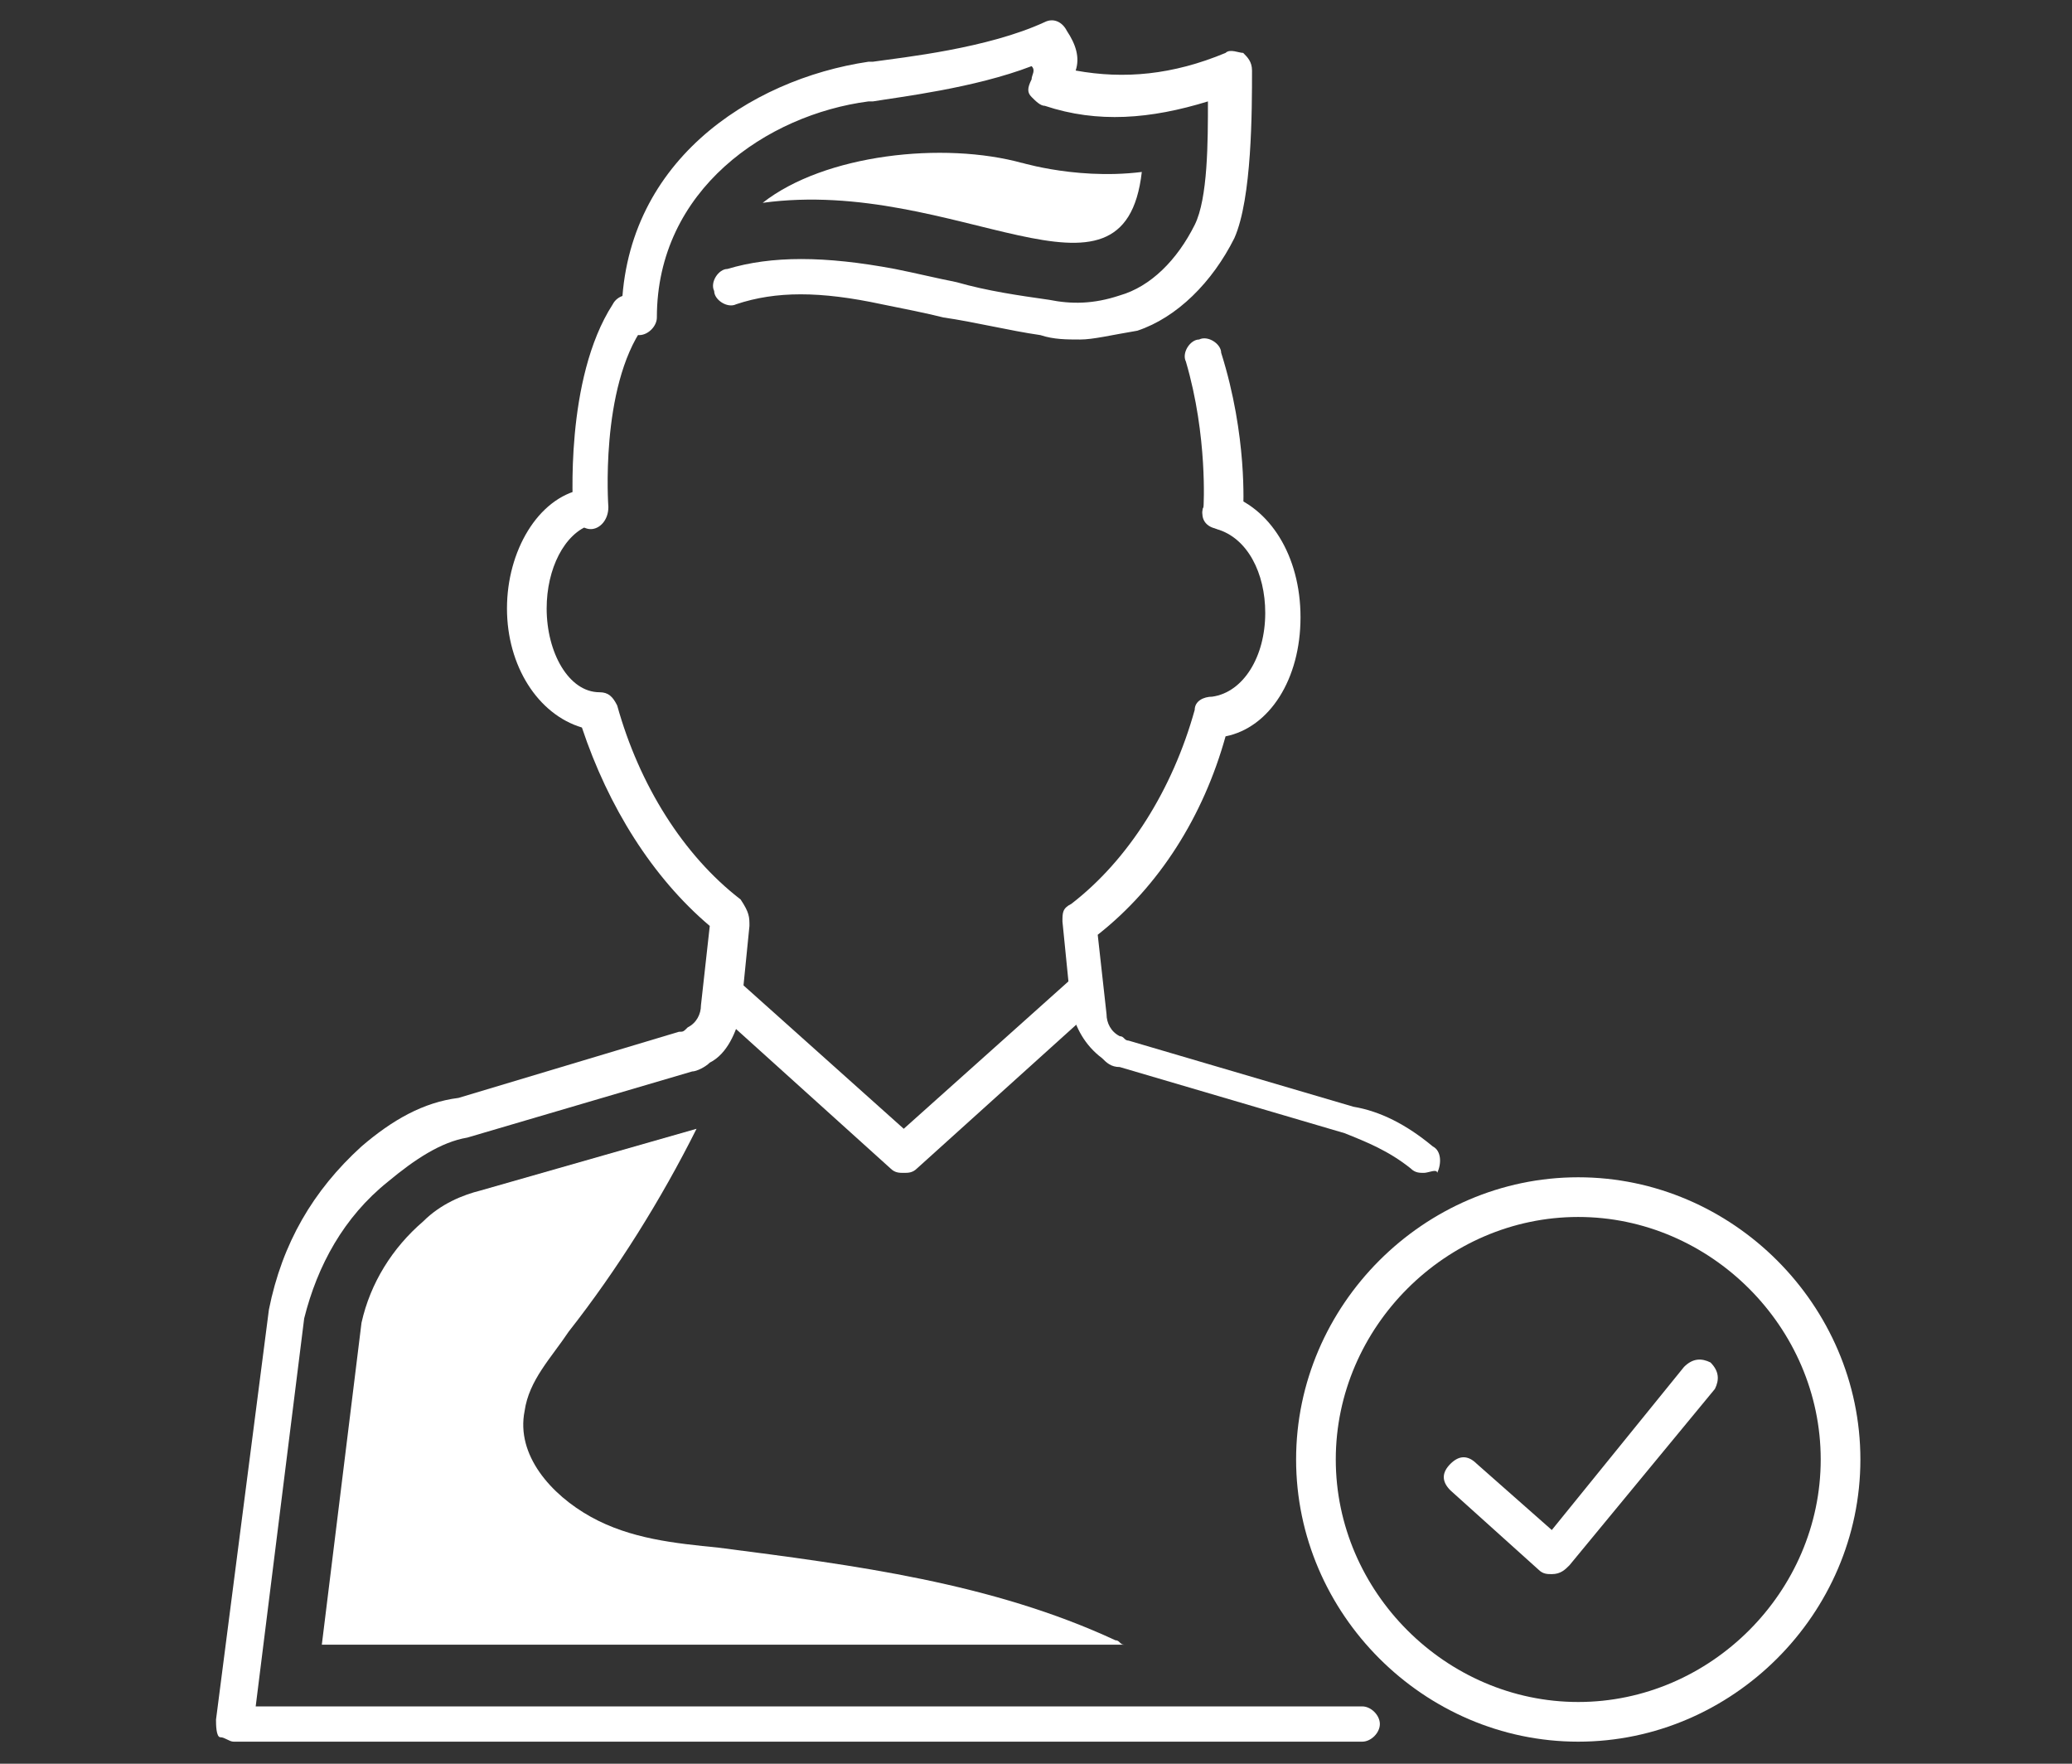 <?xml version="1.0" encoding="utf-8"?>
<!-- Generator: Adobe Illustrator 26.4.0, SVG Export Plug-In . SVG Version: 6.00 Build 0)  -->
<svg version="1.1" id="Layer_1" xmlns="http://www.w3.org/2000/svg" xmlns:xlink="http://www.w3.org/1999/xlink" x="0px" y="0px"
	 viewBox="0 0 47 40" style="enable-background:new 0 0 47 40;" xml:space="preserve">
<rect x="0" y="0" width="47" height="40" fill="#333333" stroke="none"/>
<style type="text/css">
	.st0{fill:#FFFFFF;}
	.st1{fill-rule:evenodd;clip-rule:evenodd;fill:#FFFFFF;}
</style>
<g id="Page-1">
	<g id="_x30_3.5-SMSF-Administration-_x26_-planning" transform="translate(-1355, -1813)">
		<g id="smsf-icon-8" transform="translate(1356, 1814)">
			<g id="Stroke-1">
				<path class="st0" d="M31.3,25.6c-0.1,0-0.2,0-0.3-0.1c-0.5-0.4-1-0.6-1.5-0.8l-5.1-1.5c-0.2,0-0.3-0.1-0.4-0.2
					c-0.4-0.3-0.6-0.7-0.7-1.1l-0.2-2c0-0.2,0-0.3,0.2-0.4c1.3-1,2.3-2.6,2.8-4.4c0-0.2,0.2-0.3,0.4-0.3c0.7-0.1,1.2-0.9,1.2-1.9
					c0-0.9-0.4-1.7-1.1-1.9c-0.2-0.1-0.4-0.3-0.3-0.5c0.1-0.2,0.3-0.4,0.5-0.3c1,0.3,1.7,1.4,1.7,2.8c0,1.4-0.7,2.5-1.7,2.7
					c-0.5,1.8-1.5,3.4-2.9,4.5l0.2,1.8c0,0.2,0.1,0.4,0.3,0.5c0.1,0,0.1,0.1,0.2,0.1l5.1,1.5c0.6,0.1,1.2,0.4,1.8,0.9
					c0.2,0.1,0.2,0.4,0.1,0.6C31.6,25.5,31.4,25.6,31.3,25.6z"/>
			</g>
			<g id="Stroke-3">
				<path class="st0" d="M29.9,38.5H4.3c-0.1,0-0.2-0.1-0.3-0.1S3.9,38.1,3.9,38l1.2-9.3C5.4,27.2,6.1,26,7.2,25
					c0.7-0.6,1.4-1,2.2-1.1l5-1.5c0.1,0,0.1,0,0.2-0.1c0.2-0.1,0.3-0.3,0.3-0.5l0.2-1.8c-1.3-1.1-2.3-2.7-2.9-4.5
					c-1-0.3-1.7-1.4-1.7-2.7c0-1.3,0.7-2.5,1.7-2.7c0.2-0.1,0.5,0.1,0.5,0.3c0.1,0.2-0.1,0.5-0.3,0.5c-0.6,0.2-1,1-1,1.9
					c0,1,0.5,1.9,1.2,1.9c0.2,0,0.3,0.1,0.4,0.3c0.5,1.8,1.5,3.4,2.8,4.4C16,19.7,16,19.8,16,20l-0.2,2c-0.1,0.4-0.3,0.9-0.7,1.1
					c-0.1,0.1-0.3,0.2-0.4,0.2l-5.1,1.5c-0.6,0.1-1.2,0.5-1.8,1c-1,0.8-1.6,1.9-1.9,3.1l-1.1,8.8h25.1c0.2,0,0.4,0.2,0.4,0.4
					C30.3,38.3,30.1,38.5,29.9,38.5z"/>
			</g>
			<g id="Stroke-5">
				<path class="st0" d="M12.4,11c-0.2,0-0.4-0.2-0.4-0.4c0-0.1-0.2-3,0.9-4.7c0.1-0.2,0.4-0.3,0.6-0.1c0.2,0.1,0.3,0.4,0.1,0.6
					c-1,1.4-0.8,4.1-0.8,4.1C12.8,10.8,12.6,11,12.4,11C12.4,11,12.4,11,12.4,11z"/>
			</g>
			<g id="Stroke-7">
				<path class="st0" d="M26.7,11C26.7,11,26.7,11,26.7,11c-0.3,0-0.5-0.2-0.4-0.5c0,0,0.1-1.6-0.4-3.3c-0.1-0.2,0.1-0.5,0.3-0.5
					c0.2-0.1,0.5,0.1,0.5,0.3c0.6,1.9,0.5,3.5,0.5,3.6C27.1,10.8,26.9,11,26.7,11z"/>
			</g>
			<g id="Stroke-9">
				<path class="st0" d="M19.5,25.6c-0.1,0-0.2,0-0.3-0.1l-4.1-3.7c-0.2-0.2-0.2-0.4,0-0.6c0.2-0.2,0.4-0.2,0.6,0l3.8,3.4l3.8-3.4
					c0.2-0.2,0.5-0.1,0.6,0c0.2,0.2,0.1,0.5,0,0.6l-4.1,3.7C19.7,25.6,19.6,25.6,19.5,25.6z"/>
			</g>
			<g id="Stroke-11">
				<path class="st0" d="M23.5,6.7c-0.3,0-0.6,0-0.9-0.1c-0.7-0.1-1.5-0.3-2.2-0.4C20,6.1,19.5,6,19,5.9c-1.4-0.3-2.4-0.3-3.3,0
					c-0.2,0.1-0.5-0.1-0.5-0.3c-0.1-0.2,0.1-0.5,0.3-0.5c1-0.3,2.2-0.3,3.8,0c0.5,0.1,0.9,0.2,1.4,0.3c0.7,0.2,1.4,0.3,2.1,0.4
					c0.5,0.1,1,0.1,1.6-0.1c0.7-0.2,1.3-0.8,1.7-1.6c0.3-0.6,0.3-1.9,0.3-2.8c-1.3,0.4-2.5,0.5-3.7,0.1c-0.1,0-0.2-0.1-0.3-0.2
					c-0.1-0.1-0.1-0.2,0-0.4c0-0.1,0.1-0.2,0-0.3c-1.3,0.5-3,0.7-3.6,0.8l-0.1,0c-2.3,0.3-4.8,2-4.8,4.9c0,0.2-0.2,0.4-0.4,0.4
					c-0.2,0-0.4-0.2-0.4-0.4c0-3.5,2.9-5.4,5.6-5.8l0.1,0c0.7-0.1,2.6-0.3,3.9-0.9c0.2-0.1,0.4,0,0.5,0.2c0.2,0.3,0.3,0.6,0.2,0.9
					c1.1,0.2,2.2,0.1,3.4-0.4c0.1-0.1,0.3,0,0.4,0c0.1,0.1,0.2,0.2,0.2,0.4c0,0.9,0,2.9-0.4,3.8c-0.5,1-1.3,1.8-2.2,2.1
					C24.2,6.6,23.8,6.7,23.5,6.7z"/>
			</g>
			<g id="Fill-13">
				<path class="st1" d="M24.9,2.9c-1.6,0.2-3-0.3-2.7-0.2c-1.8-0.5-4.5-0.2-5.9,0.9C20.7,3,24.5,6.4,24.9,2.9"/>
			</g>
			<g id="Stroke-15">
				<path class="st0" d="M34.8,38.5c-3.5,0-6.4-2.9-6.4-6.4s2.9-6.4,6.4-6.4c3.5,0,6.4,2.9,6.4,6.4S38.3,38.5,34.8,38.5z M34.8,26.6
					c-3,0-5.5,2.5-5.5,5.5s2.5,5.5,5.5,5.5c3,0,5.5-2.5,5.5-5.5S37.8,26.6,34.8,26.6z"/>
			</g>
			<g id="Stroke-17">
				<path class="st0" d="M34.2,34.7c-0.1,0-0.2,0-0.3-0.1l-2-1.8c-0.2-0.2-0.2-0.4,0-0.6c0.2-0.2,0.4-0.2,0.6,0l1.7,1.5l3-3.7
					c0.2-0.2,0.4-0.2,0.6-0.1c0.2,0.2,0.2,0.4,0.1,0.6l-3.3,4C34.5,34.6,34.4,34.7,34.2,34.7C34.3,34.7,34.2,34.7,34.2,34.7z"/>
			</g>
			<g id="Fill-19">
				<path class="st1" d="M9.9,26L9.9,26c-0.4,0.1-0.9,0.3-1.3,0.7c-0.7,0.6-1.2,1.4-1.4,2.3l-0.9,7.3h18.2c-0.1,0-0.1-0.1-0.2-0.1
					c-2.8-1.3-5.9-1.7-9-2.1c-1-0.1-2-0.2-2.9-0.7S10.7,32,10.9,31c0.1-0.7,0.6-1.2,1-1.8c1.1-1.4,2.1-3,2.9-4.6L9.9,26L9.9,26z"/>
			</g>
		</g>
	</g>
</g>
</svg>
